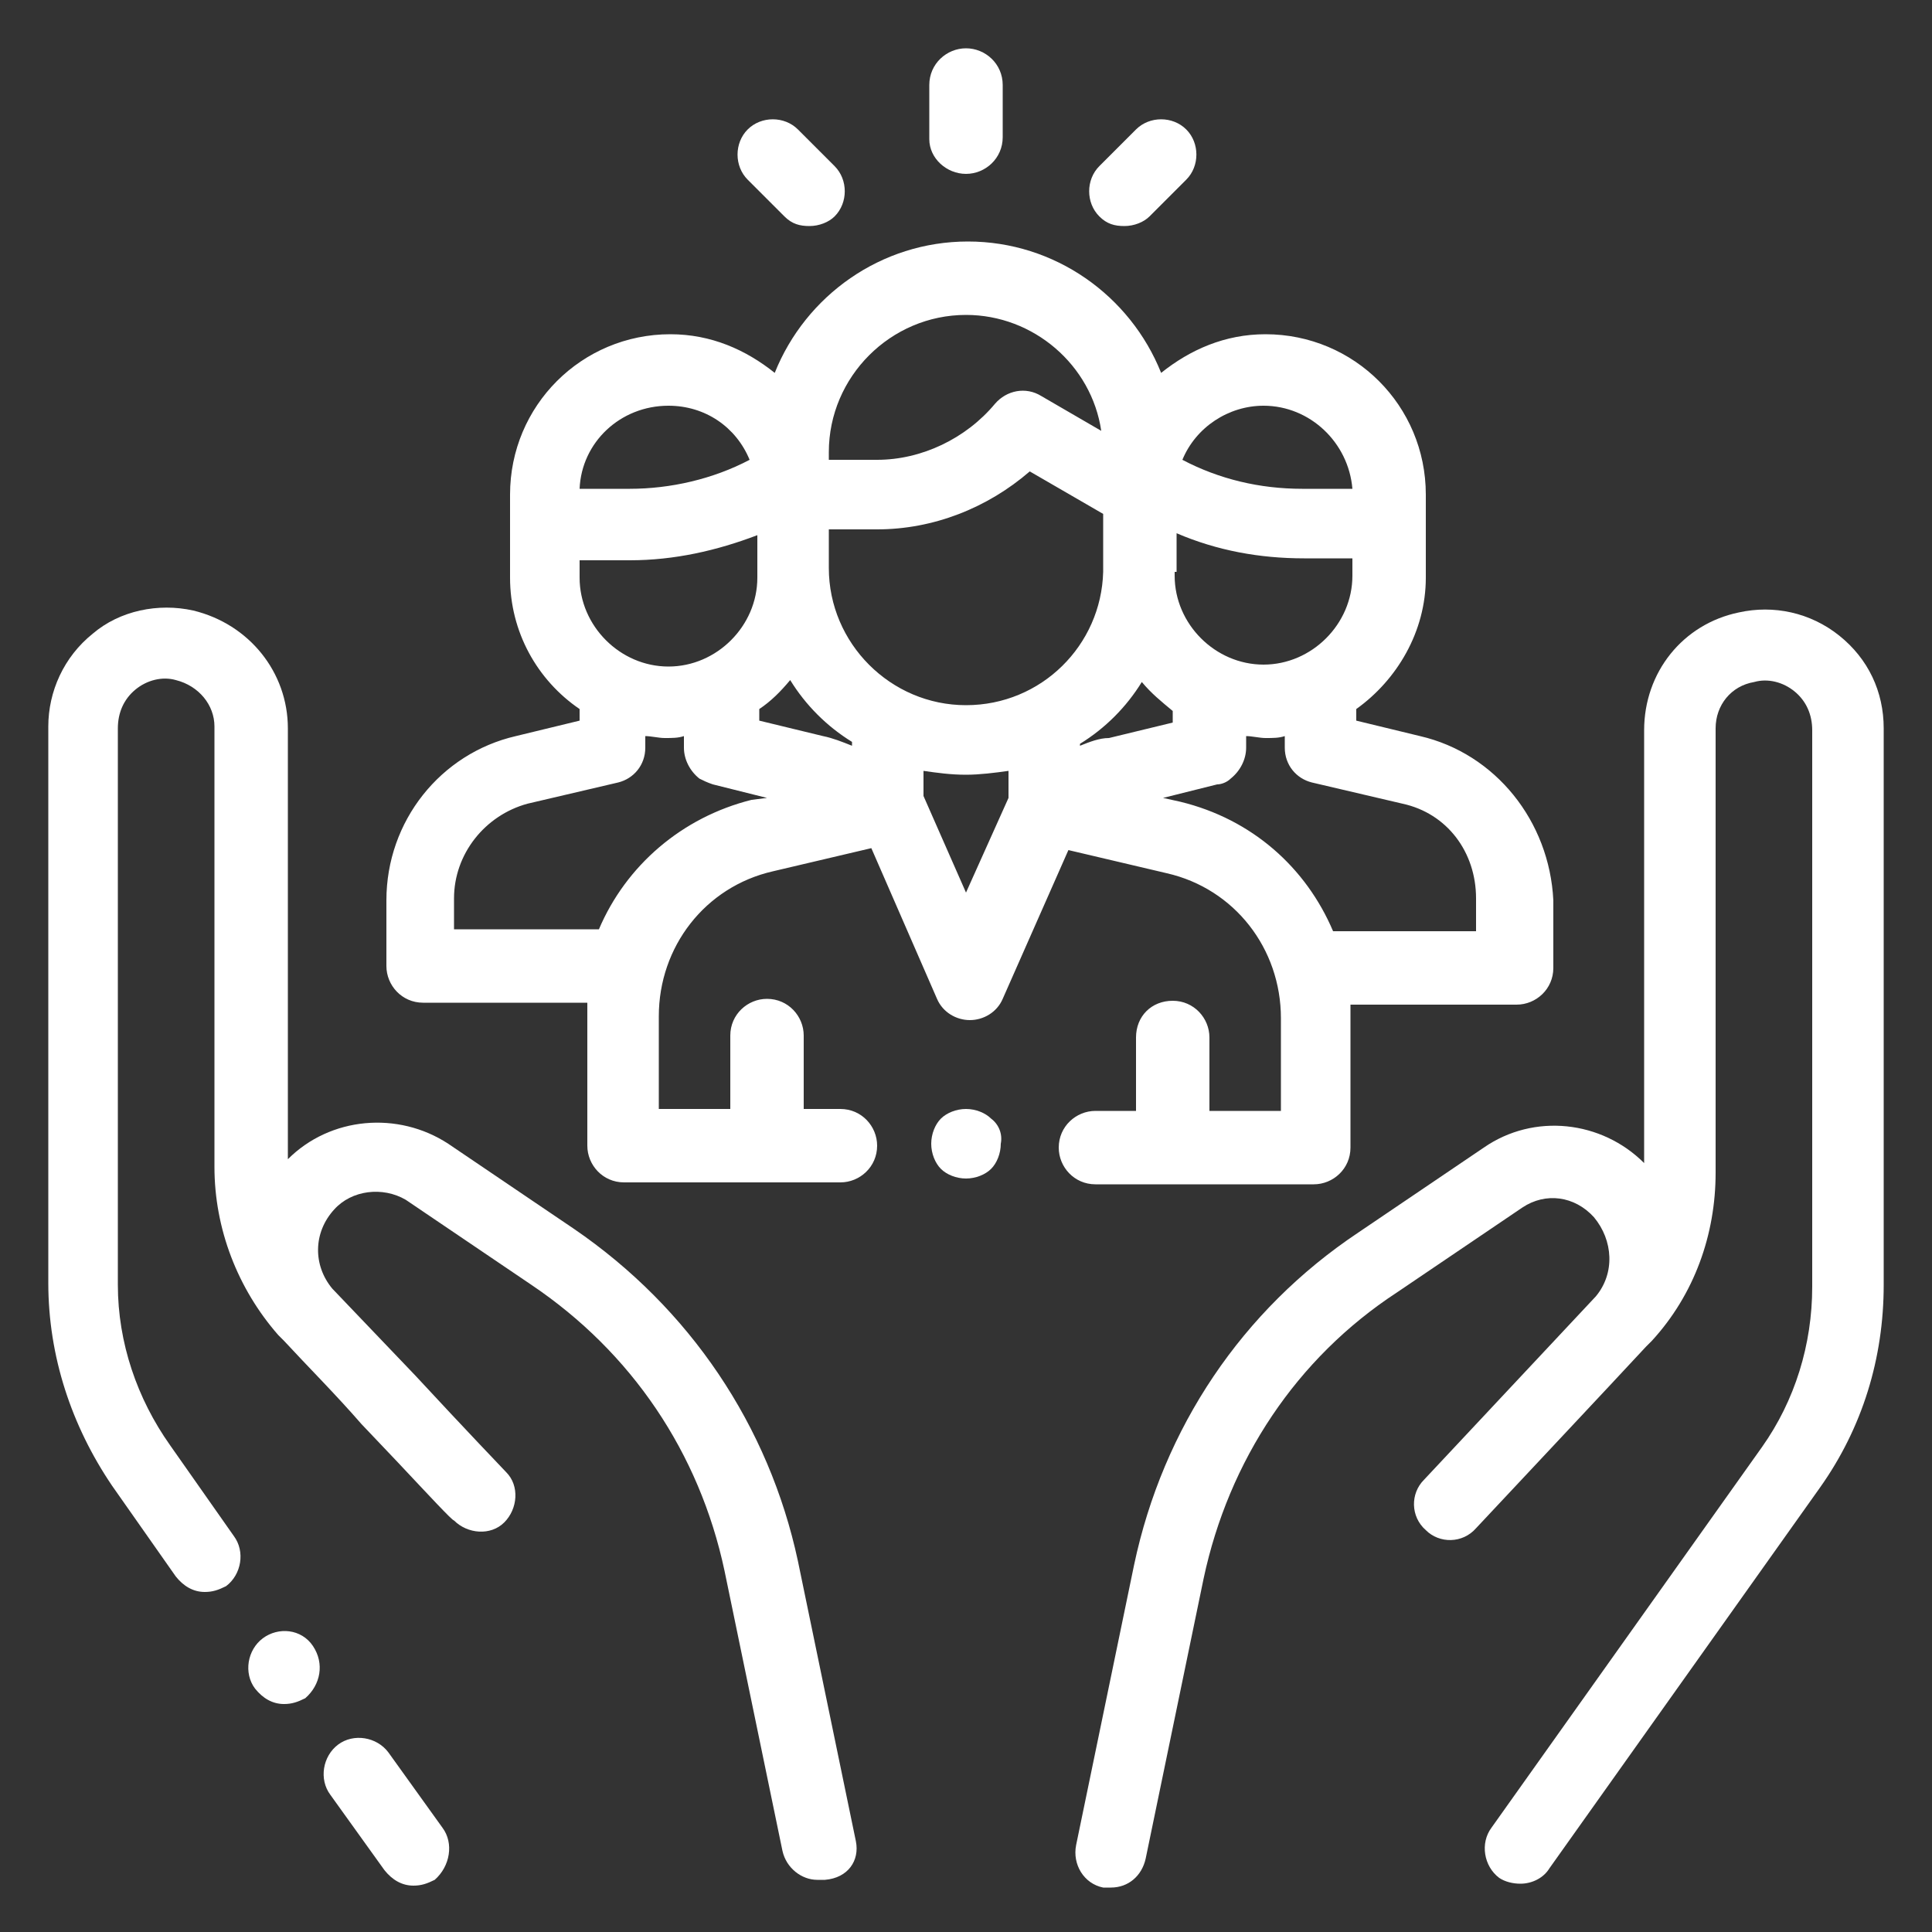 <?xml version="1.0" encoding="utf-8"?>
<!-- Generator: Adobe Illustrator 22.0.1, SVG Export Plug-In . SVG Version: 6.00 Build 0)  -->
<svg version="1.1" id="Calque_1" xmlns="http://www.w3.org/2000/svg" xmlns:xlink="http://www.w3.org/1999/xlink" x="0px" y="0px"
	 viewBox="0 0 100 100" style="enable-background:new 0 0 100 100;" xml:space="preserve">
<rect x="0" y="0" width="100" height="100" fill="#333333" stroke="none"/>
<style type="text/css">
	.st0{fill:#FFFFFF;}
</style>
<g>
	<path class="st0" d="M22.9,94.6l-2.8-3.9c-0.6-0.8-1.8-1-2.6-0.4c-0.8,0.6-1,1.8-0.4,2.6l2.8,3.9c0.4,0.5,0.9,0.8,1.5,0.8
		c0.4,0,0.7-0.1,1.1-0.3C23.3,96.6,23.5,95.4,22.9,94.6L22.9,94.6z M22.9,94.6"/>
	<path class="st0" d="M44.3,95.3l-3-14.5c-1.5-7-5.6-13.1-11.6-17.2l-6.5-4.4c-2.6-1.7-6.1-1.4-8.3,0.8V37.7c0-2.9-2-5.4-4.9-6.1
		c-1.8-0.4-3.8,0-5.2,1.2c-1.5,1.2-2.3,3-2.3,4.8v28.8c0,3.8,1.2,7.4,3.3,10.5l3.3,4.7c0.4,0.5,0.9,0.8,1.5,0.8
		c0.4,0,0.7-0.1,1.1-0.3c0.8-0.6,1-1.8,0.4-2.6l-3.3-4.7c-1.7-2.4-2.7-5.3-2.7-8.3V37.7c0-0.8,0.3-1.5,0.9-2
		c0.6-0.5,1.4-0.7,2.1-0.5c1.2,0.3,2,1.3,2,2.4v22.8c0,3.2,1.2,6.3,3.3,8.7c0.1,0.1,0.2,0.2,0.3,0.3c1.2,1.3,2.7,2.8,4,4.3l1.9,2
		c0,0,0,0,0,0c1.6,1.7,2.8,3,2.9,3c0.7,0.7,1.9,0.8,2.6,0.1c0.7-0.7,0.8-1.9,0.1-2.6c0,0-2.2-2.3-4.7-5l-4.3-4.5c0,0,0,0,0,0
		c-1-1.2-1-2.9,0.1-4.1c0.9-1,2.5-1.2,3.7-0.5l6.5,4.4c5.2,3.5,8.7,8.7,10,14.8l3,14.5c0.2,0.9,1,1.5,1.8,1.5c0.1,0,0.3,0,0.4,0
		C43.9,97.2,44.5,96.3,44.3,95.3L44.3,95.3z M44.3,95.3"/>
	<path class="st0" d="M16.2,85.2L16.2,85.2c-0.6-0.9-1.8-1-2.6-0.4c-0.8,0.6-1,1.8-0.4,2.6l0,0c0.4,0.5,0.9,0.8,1.5,0.8
		c0.4,0,0.7-0.1,1.1-0.3C16.6,87.2,16.8,86.1,16.2,85.2L16.2,85.2z M16.2,85.2"/>
	<path class="st0" d="M95.2,32.9c-1.5-1.2-3.4-1.6-5.2-1.2c-2.9,0.6-4.9,3.1-4.9,6.1v22.4c-2.2-2.2-5.7-2.6-8.3-0.8l-6.5,4.4
		c-6,4-10.1,10.1-11.6,17.2l-3,14.5c-0.2,1,0.4,2,1.4,2.2c0.1,0,0.3,0,0.4,0c0.9,0,1.6-0.6,1.8-1.5l3-14.5c1.3-6.1,4.8-11.4,10-14.8
		l6.5-4.4c1.2-0.8,2.7-0.6,3.7,0.5c1,1.2,1.1,2.9,0.1,4.1c0,0,0,0,0,0c0,0-8.9,9.5-8.9,9.5c-0.7,0.7-0.7,1.9,0.1,2.6
		c0.7,0.7,1.9,0.7,2.6-0.1c0,0,7.6-8.1,8.8-9.4c0.1-0.1,0.2-0.2,0.3-0.3c2.2-2.4,3.3-5.5,3.3-8.7V37.7c0-1.2,0.8-2.2,2-2.4
		c0.7-0.2,1.5,0,2.1,0.5c0.6,0.5,0.9,1.2,0.9,2v28.8c0,3-0.9,5.9-2.6,8.3l-14,19.7c-0.6,0.8-0.4,2,0.4,2.6c0.3,0.2,0.7,0.3,1.1,0.3
		c0.6,0,1.2-0.3,1.5-0.8l14-19.7c2.2-3.1,3.3-6.7,3.3-10.5V37.7C97.5,35.8,96.7,34.1,95.2,32.9L95.2,32.9z M95.2,32.9"/>
	<path class="st0" d="M73.5,38.1l-3.3-0.8v-0.6c2.1-1.5,3.6-4,3.6-6.8v-4.3c0-4.6-3.7-8.3-8.3-8.3c-2.1,0-3.9,0.8-5.4,2
		c-1.6-4-5.5-6.8-10-6.8c-4.5,0-8.4,2.8-10,6.8c-1.5-1.2-3.3-2-5.4-2c-4.6,0-8.3,3.7-8.3,8.3v4.3c0,2.8,1.4,5.3,3.6,6.8v0.6
		l-3.3,0.8c-3.9,0.9-6.7,4.4-6.7,8.5V50c0,1,0.8,1.9,1.9,1.9h8.5c0,0.2,0,0.5,0,0.7v6.7c0,1,0.8,1.9,1.9,1.9h11.2
		c1,0,1.9-0.8,1.9-1.9c0-1-0.8-1.9-1.9-1.9h-1.9v-3.8c0-1-0.8-1.9-1.9-1.9c-1,0-1.9,0.8-1.9,1.9v3.8h-3.7v-4.8
		c0-3.6,2.4-6.7,5.9-7.5l5.1-1.2l3.4,7.8c0.3,0.7,1,1.1,1.7,1.1c0.7,0,1.4-0.4,1.7-1.1l3.4-7.7l5.1,1.2c3.5,0.8,5.9,3.9,5.9,7.5v4.8
		h-3.7v-3.8c0-1-0.8-1.9-1.9-1.9s-1.9,0.8-1.9,1.9v3.8h-2.1c-1,0-1.9,0.8-1.9,1.9c0,1,0.8,1.9,1.9,1.9H68c1,0,1.9-0.8,1.9-1.9v-6.7
		c0-0.2,0-0.5,0-0.7h8.6c1,0,1.9-0.8,1.9-1.9v-3.5C80.2,42.5,77.4,39,73.5,38.1L73.5,38.1z M65.4,21c2.4,0,4.4,1.9,4.6,4.3h-2.6
		c-2.2,0-4.3-0.5-6.2-1.5C61.9,22.1,63.6,21,65.4,21L65.4,21z M60.9,29.6c0-0.1,0-0.2,0-0.3v-1.7c2.1,0.9,4.3,1.3,6.6,1.3H70v0.9
		c0,2.5-2.1,4.6-4.6,4.6c-2.5,0-4.6-2.1-4.6-4.6V29.6z M42.9,23.4c0-3.9,3.2-7.1,7.1-7.1c3.5,0,6.5,2.6,7,6l-3.1-1.8
		c-0.8-0.5-1.8-0.3-2.4,0.4c-1.5,1.8-3.8,2.9-6.1,2.9h-2.5V23.4z M34.6,21c1.9,0,3.5,1.1,4.2,2.8c-1.9,1-4.1,1.5-6.2,1.5H30
		C30.1,22.9,32.1,21,34.6,21L34.6,21z M30,29h2.6c2.3,0,4.5-0.5,6.6-1.3v2.2c0,2.5-2.1,4.6-4.6,4.6c-2.5,0-4.6-2.1-4.6-4.6V29z
		 M38.9,41.4c-3.6,0.9-6.5,3.4-7.9,6.7h-7.5v-1.6c0-2.3,1.6-4.3,3.8-4.9l4.7-1.1c0.8-0.2,1.4-0.9,1.4-1.8v-0.6c0.3,0,0.7,0.1,1,0.1
		c0.4,0,0.7,0,1-0.1v0.5c0,0,0,0.1,0,0.1c0,0.6,0.3,1.2,0.8,1.6c0.2,0.1,0.4,0.2,0.7,0.3l2.8,0.7L38.9,41.4z M44.1,38.6
		c-0.5-0.2-1-0.4-1.5-0.5l-3.3-0.8v-0.6c0.6-0.4,1.1-0.9,1.6-1.5c0.8,1.3,1.9,2.4,3.2,3.2V38.6z M52.2,41.3L50,46.2l-2.2-5v-1.3
		c0.7,0.1,1.4,0.2,2.2,0.2c0.7,0,1.5-0.1,2.2-0.2V41.3z M50,36.5c-3.9,0-7.1-3.2-7.1-7.1v-2h2.5c2.9,0,5.7-1.1,7.9-3l3.8,2.2v3
		C57,33.4,53.9,36.5,50,36.5L50,36.5z M55.9,38.6v-0.1c1.3-0.8,2.4-1.9,3.2-3.2c0.5,0.6,1,1,1.6,1.5v0.6l-3.3,0.8
		C56.9,38.2,56.4,38.4,55.9,38.6L55.9,38.6z M76.5,48.2h-7.5c-1.4-3.3-4.2-5.8-7.9-6.7l-0.9-0.2l2.8-0.7c0.2,0,0.5-0.1,0.7-0.3
		c0.5-0.4,0.8-1,0.8-1.6c0,0,0,0,0,0v-0.6c0.3,0,0.7,0.1,1,0.1c0.4,0,0.7,0,1-0.1v0.6c0,0.9,0.6,1.6,1.4,1.8l4.7,1.1
		c2.3,0.5,3.8,2.5,3.8,4.9V48.2z M76.5,48.2"/>
	<path class="st0" d="M51.3,57.9c-0.3-0.3-0.8-0.5-1.3-0.5c-0.5,0-1,0.2-1.3,0.5c-0.3,0.3-0.5,0.8-0.5,1.3c0,0.5,0.2,1,0.5,1.3
		c0.3,0.3,0.8,0.5,1.3,0.5c0.5,0,1-0.2,1.3-0.5c0.3-0.3,0.5-0.8,0.5-1.3C51.9,58.7,51.7,58.2,51.3,57.9L51.3,57.9z M51.3,57.9"/>
	<path class="st0" d="M50,2.5c-1,0-1.9,0.8-1.9,1.9v2.8C48.1,8.2,49,9,50,9c1,0,1.9-0.8,1.9-1.9V4.4C51.9,3.3,51,2.5,50,2.5L50,2.5z
		 M50,2.5"/>
	<path class="st0" d="M43.2,8.6l-1.9-1.9c-0.7-0.7-1.9-0.7-2.6,0c-0.7,0.7-0.7,1.9,0,2.6l1.9,1.9c0.4,0.4,0.8,0.5,1.3,0.5
		c0.5,0,1-0.2,1.3-0.5C43.9,10.5,43.9,9.3,43.2,8.6L43.2,8.6z M43.2,8.6"/>
	<path class="st0" d="M61.4,6.7c-0.7-0.7-1.9-0.7-2.6,0l-1.9,1.9c-0.7,0.7-0.7,1.9,0,2.6c0.4,0.4,0.8,0.5,1.3,0.5
		c0.5,0,1-0.2,1.3-0.5l1.9-1.9C62.1,8.6,62.1,7.4,61.4,6.7L61.4,6.7z M61.4,6.7"/>
</g>
</svg>
